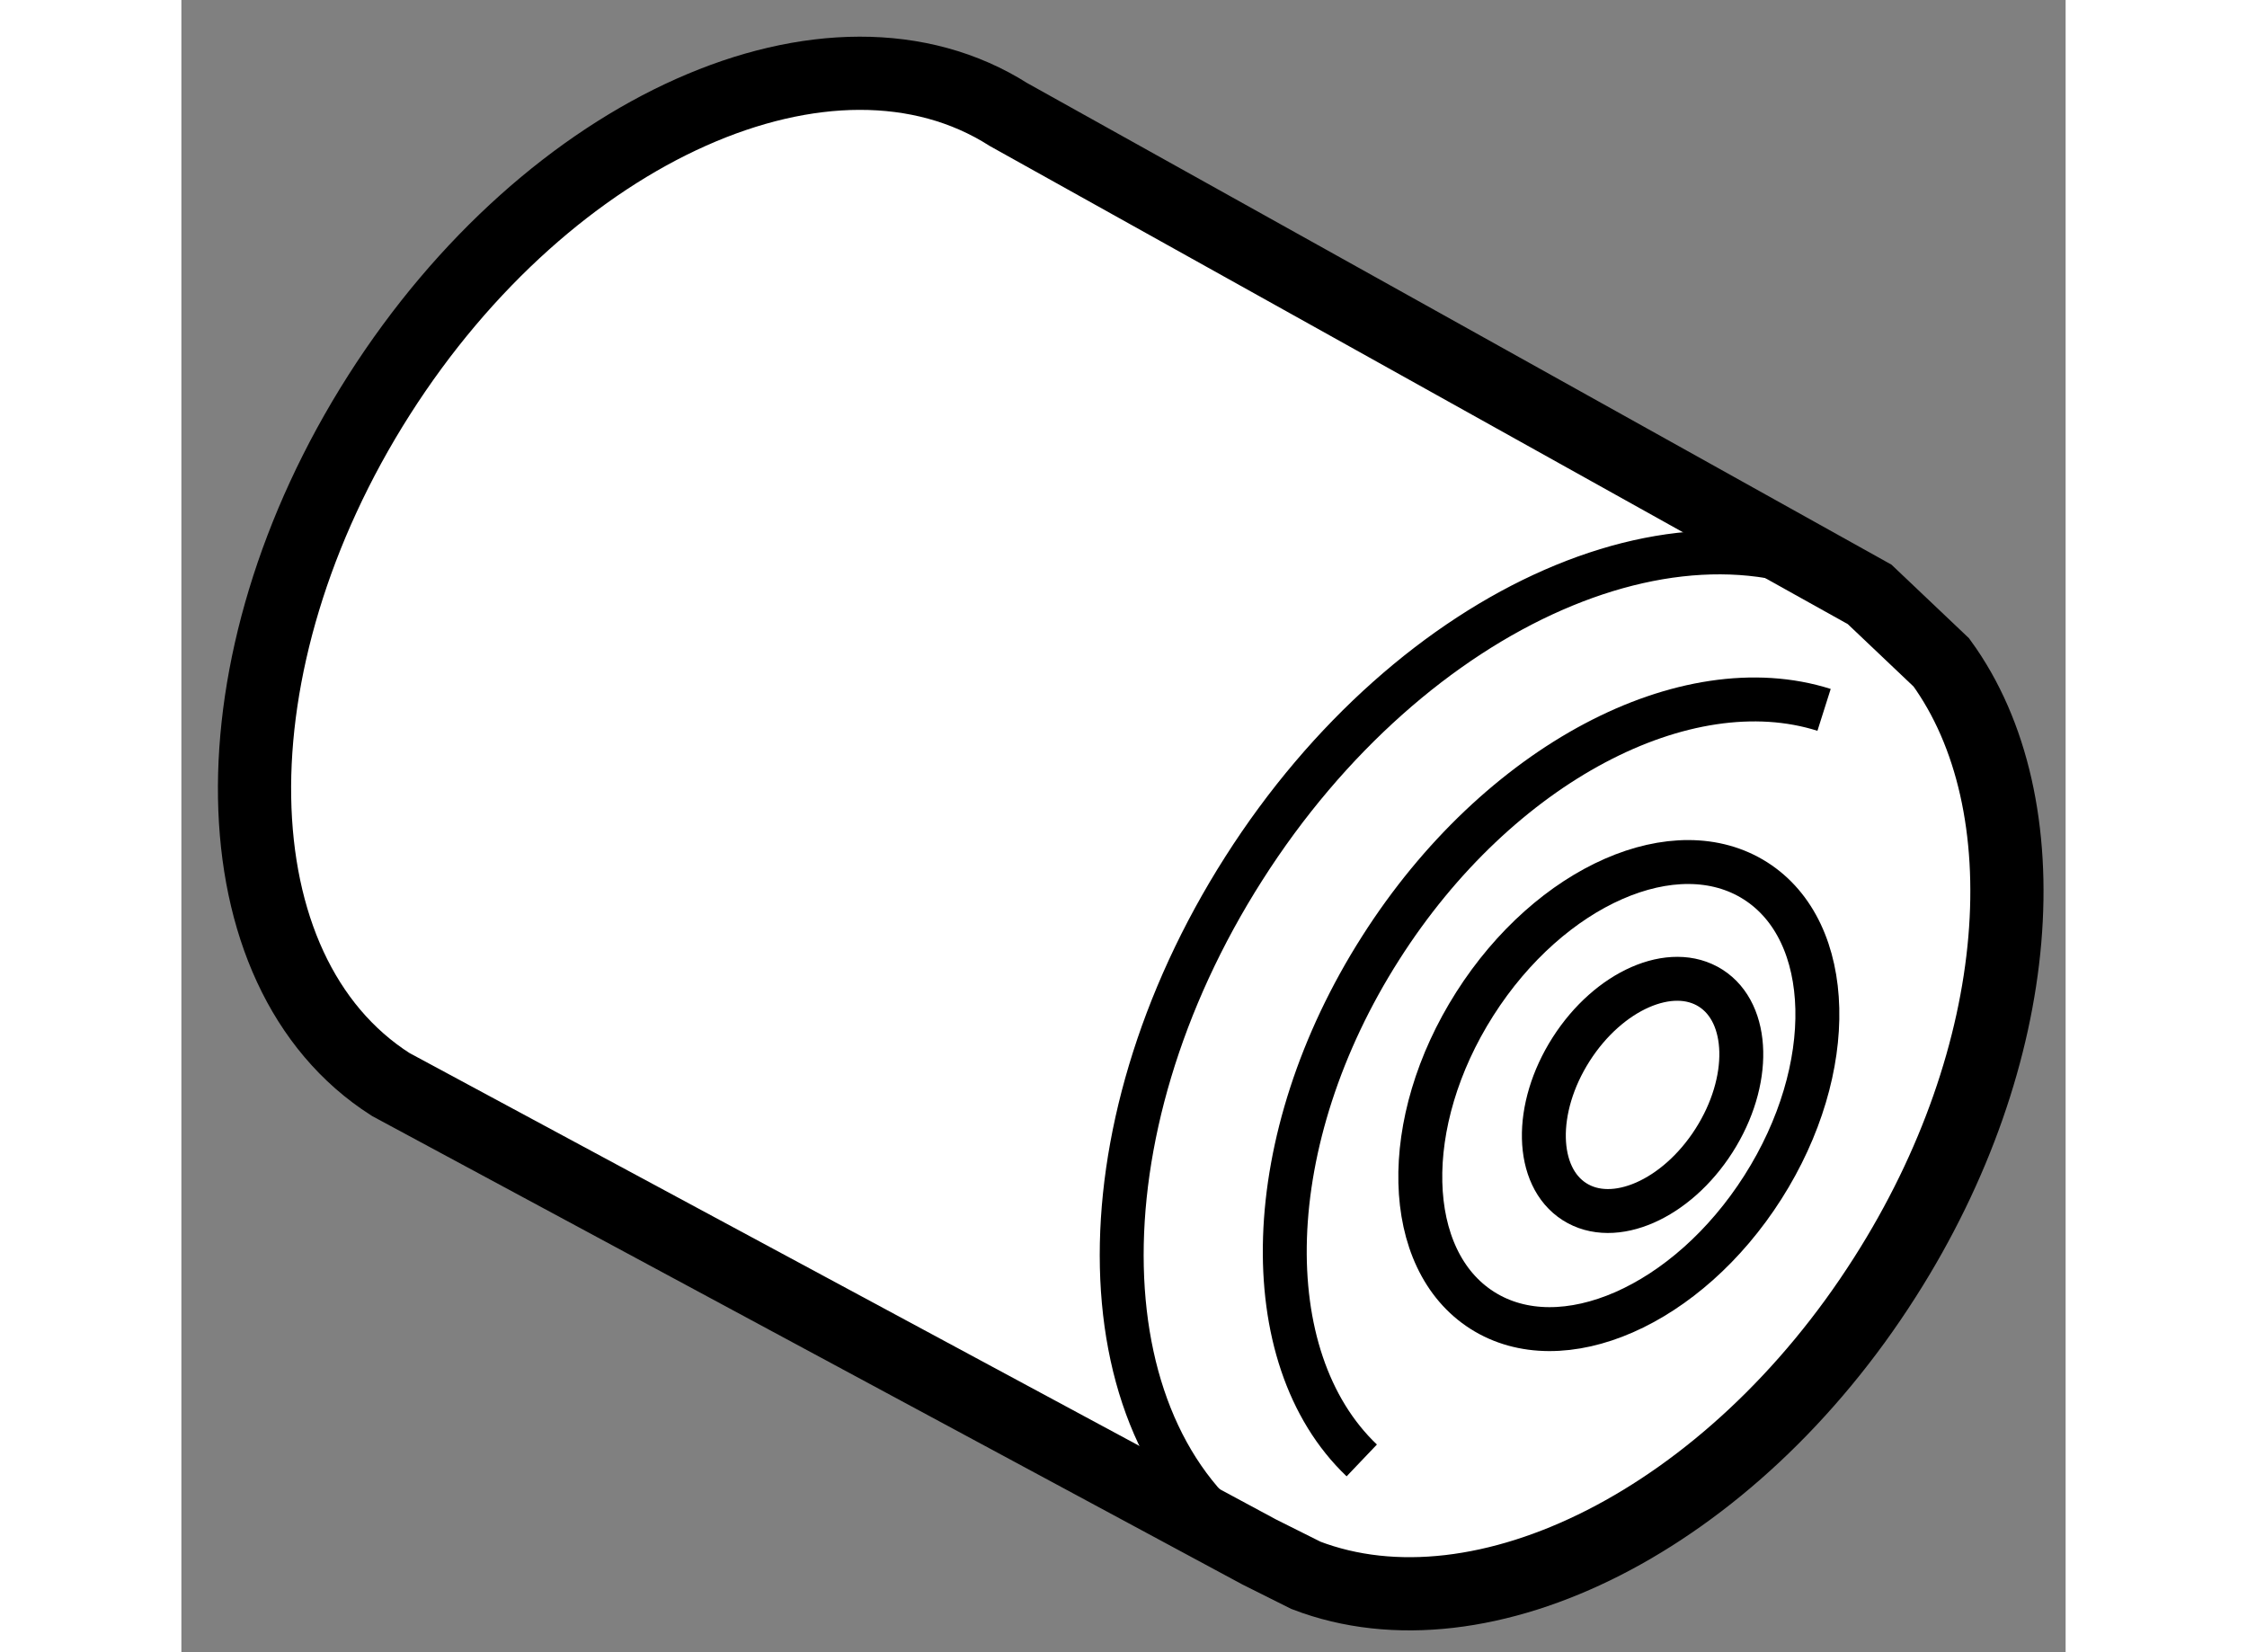 <?xml version="1.0" encoding="utf-8"?>
<!-- Generator: Adobe Illustrator 15.1.0, SVG Export Plug-In . SVG Version: 6.00 Build 0)  -->
<!DOCTYPE svg PUBLIC "-//W3C//DTD SVG 1.1//EN" "http://www.w3.org/Graphics/SVG/1.1/DTD/svg11.dtd">
<svg version="1.1" xmlns="http://www.w3.org/2000/svg" xmlns:xlink="http://www.w3.org/1999/xlink" x="0px" y="0px" width="244.8px"
	 height="180px" viewBox="179.894 116.616 12.871 11.286" enable-background="new 0 0 244.8 180" xml:space="preserve">
	
<rect x="179.894" y="116.616" width="12.871" height="11.286" fill="#808080" stroke="none"/>
	
<g><path fill="#FFFFFF" stroke="#000000" stroke-width="0.5" d="M187.576,127.377c1.207,0.463,2.902-0.381,3.955-2.037
				c0.967-1.516,1.088-3.232,0.385-4.199l-0.49-0.465l-5.881-3.277c-1.211-0.77-3.137,0.088-4.301,1.916s-1.129,3.938,0.08,4.709
				l5.932,3.193L187.576,127.377z"></path><path fill="none" stroke="#000000" stroke-width="0.3" d="M191.916,121.141c-0.133-0.186-0.297-0.344-0.49-0.465
				c-1.211-0.771-3.125,0.066-4.275,1.873c-1.152,1.807-1.104,3.896,0.105,4.668c0.104,0.064,0.209,0.117,0.32,0.16"></path><path fill="none" stroke="#000000" stroke-width="0.3" d="M191.115,121.465c-0.943-0.299-2.225,0.363-3.029,1.627
				c-0.832,1.305-0.867,2.797-0.129,3.5"></path><ellipse transform="matrix(-0.844 -0.537 0.537 -0.844 283.224 330.801)" fill="none" stroke="#000000" stroke-width="0.3" cx="189.788" cy="124.153" rx="1.166" ry="1.738"></ellipse><ellipse transform="matrix(-0.843 -0.538 0.538 -0.843 283.145 330.867)" fill="none" stroke="#000000" stroke-width="0.3" cx="189.852" cy="124.118" rx="0.579" ry="0.865"></ellipse></g>


</svg>